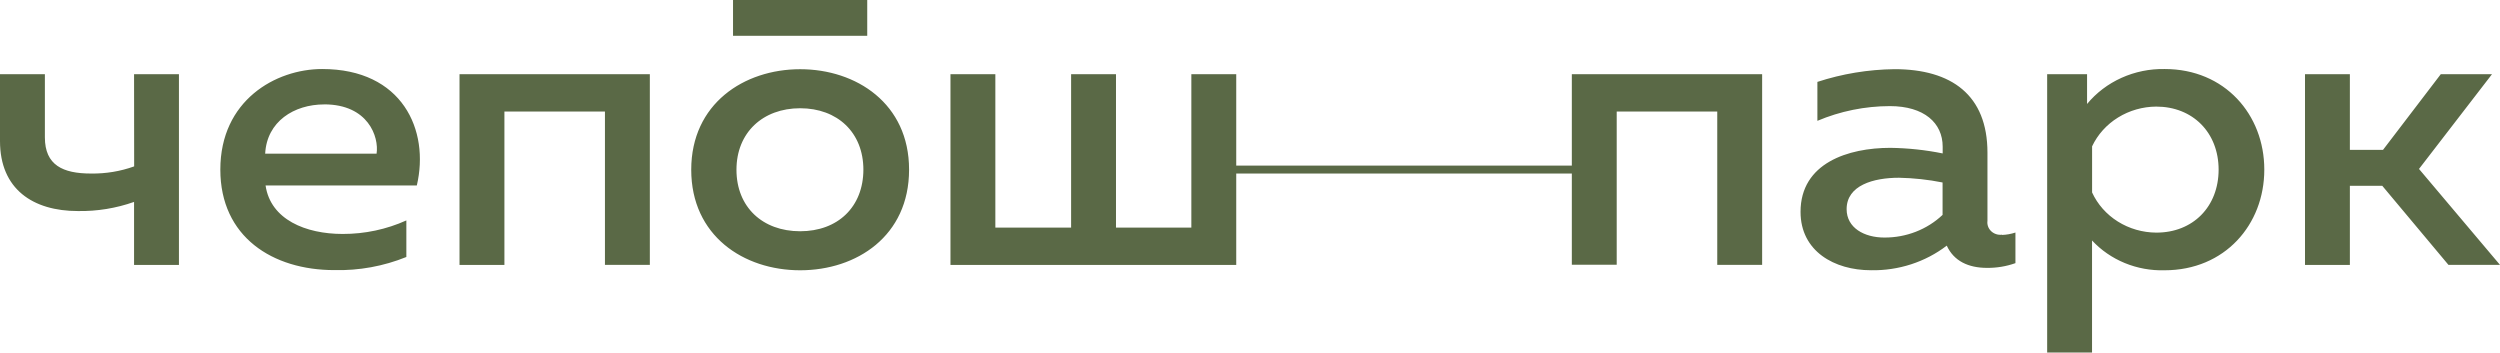 <?xml version="1.0" encoding="UTF-8"?> <svg xmlns="http://www.w3.org/2000/svg" width="234" height="33" viewBox="0 0 234 33" fill="none"><g clip-path="url(#clip0_702_60)"><path d="M12.548 6.943H16.749V24.798H12.548V18.899C10.867 19.494 9.085 19.784 7.291 19.754C3.09 19.754 0 17.708 0 13.205V6.943H4.201V12.86C4.201 15.463 5.891 16.243 8.515 16.243C9.894 16.264 11.266 16.038 12.557 15.574L12.548 6.943ZM39.016 17.359H24.857C25.324 20.56 28.625 21.898 32.074 21.898C34.136 21.903 36.173 21.471 38.035 20.631V24.054C35.906 24.918 33.605 25.337 31.29 25.281C25.525 25.281 20.623 22.181 20.623 15.871C20.623 9.401 25.8 6.461 30.151 6.461C37.662 6.456 40.229 12.186 39.016 17.354V17.359ZM30.347 9.773C27.523 9.773 24.974 11.372 24.82 14.383H35.248C35.487 12.815 34.464 9.769 30.347 9.769V9.773ZM43.011 24.798H47.213V10.437H56.623V24.794H60.825V6.943H43.011V24.798ZM81.173 0H68.611V3.348H81.173V0ZM85.089 15.888C85.089 22.088 80.188 25.298 74.894 25.298C69.601 25.298 64.699 22.066 64.699 15.888C64.699 9.711 69.638 6.478 74.894 6.478C80.15 6.478 85.089 9.693 85.089 15.866V15.888ZM80.813 15.888C80.813 12.395 78.381 10.132 74.894 10.132C71.407 10.132 68.933 12.403 68.933 15.888C68.933 19.373 71.365 21.645 74.894 21.645C78.423 21.645 80.813 19.364 80.813 15.866V15.888ZM147.123 15.503H115.712V6.943H111.51V21.304H104.457V6.943H100.256V21.304H93.165V6.943H88.964V24.798H115.712V16.243H147.123V24.78H151.324V10.437H160.735V24.794H164.936V6.943H147.123V15.503ZM187.39 21.99C187.818 21.975 188.241 21.899 188.645 21.765V24.63C187.793 24.933 186.889 25.083 185.98 25.073C184.252 25.073 182.88 24.439 182.217 22.991C180.211 24.529 177.696 25.344 175.117 25.294C171.705 25.294 168.531 23.523 168.531 19.829C168.531 15.251 173.003 13.838 176.933 13.838C178.581 13.86 180.223 14.034 181.834 14.361V13.727C181.834 11.513 180.107 9.932 176.891 9.932C174.554 9.937 172.243 10.406 170.108 11.31V7.665C172.432 6.906 174.868 6.504 177.325 6.474C182.656 6.474 186.026 8.892 186.026 14.285V20.671C186.002 20.846 186.02 21.025 186.08 21.192C186.14 21.36 186.24 21.512 186.371 21.638C186.503 21.763 186.663 21.858 186.84 21.916C187.016 21.973 187.204 21.991 187.39 21.968V21.99ZM181.825 17.08C180.483 16.812 179.117 16.664 177.745 16.637C175.355 16.637 172.844 17.345 172.844 19.577C172.844 21.326 174.492 22.234 176.373 22.234C177.385 22.24 178.387 22.055 179.323 21.691C180.259 21.327 181.109 20.791 181.825 20.113V17.08ZM211.938 15.888C211.938 21.021 208.25 25.298 202.602 25.298C201.324 25.334 200.054 25.103 198.88 24.621C197.708 24.139 196.662 23.418 195.815 22.509V32.999H191.614V6.943H195.349V9.733C196.208 8.691 197.311 7.854 198.571 7.286C199.831 6.718 201.213 6.435 202.608 6.461C208.25 6.456 211.938 10.734 211.938 15.866V15.888ZM207.663 15.888C207.663 12.395 205.231 9.977 201.823 9.977C200.551 9.985 199.311 10.341 198.247 11C197.182 11.66 196.339 12.596 195.82 13.697V18.014C196.329 19.125 197.168 20.071 198.233 20.738C199.299 21.406 200.545 21.765 201.823 21.773C205.245 21.782 207.663 19.364 207.663 15.866V15.888ZM226.418 15.813L233.253 6.943H228.459L223.049 14.029H219.948V6.943H215.748V24.798H219.948V17.394H222.983L229.177 24.794H234L226.418 15.813Z" fill="#5A6946"></path></g><defs><clipPath id="clip0_702_60"><rect width="234" height="33" fill="white"></rect></clipPath></defs></svg> 